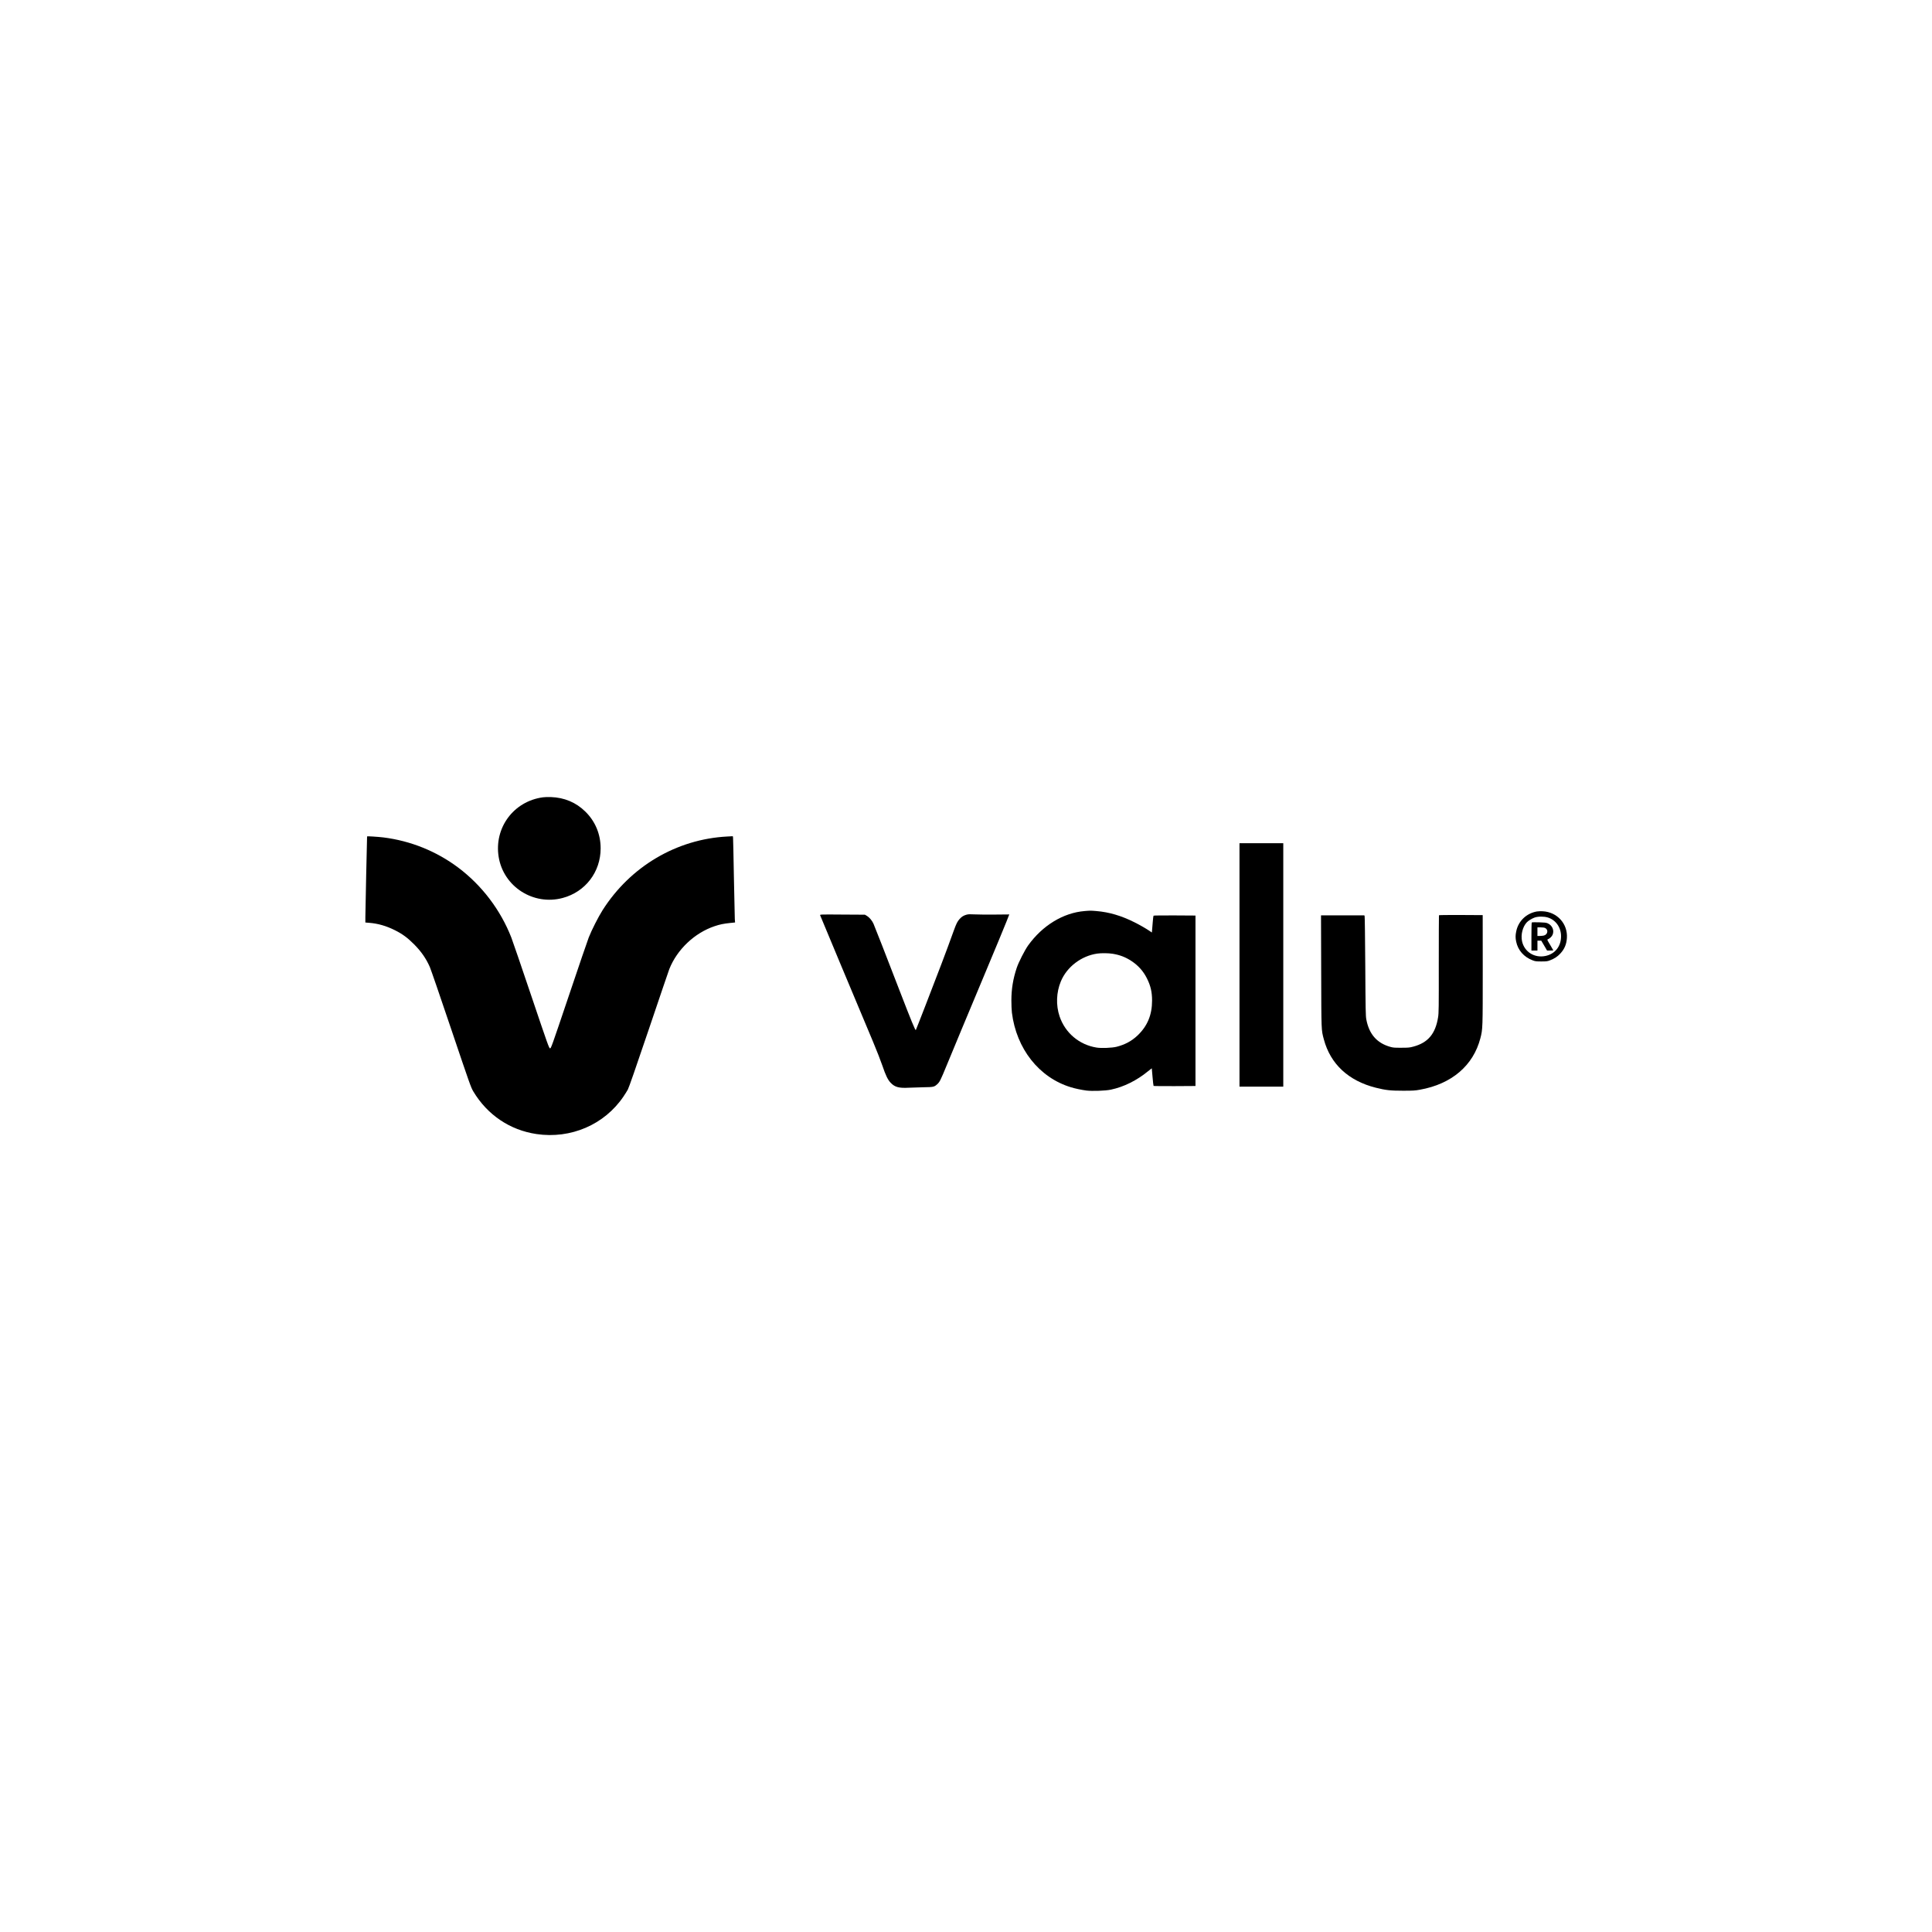 <?xml version="1.0" standalone="no"?>
<!DOCTYPE svg PUBLIC "-//W3C//DTD SVG 20010904//EN"
 "http://www.w3.org/TR/2001/REC-SVG-20010904/DTD/svg10.dtd">
<svg version="1.0" xmlns="http://www.w3.org/2000/svg"
 width="4500pt" height="4500pt" viewBox="0 0 4500 4500"
 preserveAspectRatio="xMidYMid meet">

<g transform="translate(0,4500) scale(0.1,-0.1)"
fill="#000000" stroke="none">
<path d="M12645 26429 c-682 -92 -1140 -710 -1030 -1389 113 -693 809 -1139
1492 -955 528 141 883 606 883 1155 0 329 -124 629 -356 856 -217 214 -488
328 -804 339 -63 2 -146 0 -185 -6z"/>
<path d="M8550 25519 c-3 -24 -40 -1786 -40 -1880 l0 -126 88 -7 c205 -16 396
-71 597 -171 175 -87 295 -175 445 -325 169 -169 284 -334 372 -535 22 -49
246 -700 497 -1445 437 -1294 460 -1359 516 -1453 328 -546 851 -899 1470
-991 801 -119 1584 219 2027 874 35 52 81 125 101 161 25 45 179 488 491 1410
250 739 463 1368 475 1396 182 459 590 845 1057 1001 118 40 212 59 357 74
l118 12 -6 81 c-2 44 -12 481 -21 970 -8 490 -18 905 -20 924 l-5 34 -132 -7
c-1179 -62 -2255 -698 -2902 -1716 -99 -156 -255 -464 -322 -635 -28 -71 -237
-683 -464 -1358 -404 -1198 -415 -1228 -438 -1225 -23 3 -47 70 -438 1228
-227 674 -436 1284 -464 1355 -251 641 -686 1214 -1236 1627 -509 382 -1111
624 -1745 703 -124 15 -378 31 -378 24z"/>
<path d="M28870 22525 l0 -2835 510 0 510 0 0 2835 0 2835 -510 0 -510 0 0
-2835z"/>
<path d="M25263 23780 c-498 -41 -981 -335 -1316 -801 -78 -109 -223 -393
-266 -524 -85 -255 -123 -487 -124 -755 0 -102 5 -230 12 -285 104 -843 633
-1514 1373 -1739 101 -31 242 -61 363 -77 134 -17 444 -6 570 21 302 64 602
213 865 429 47 38 86 68 87 68 1 -1 9 -92 18 -202 9 -110 20 -203 24 -208 4
-4 225 -6 492 -5 l484 3 0 1985 0 1985 -484 3 c-267 1 -488 -1 -493 -6 -4 -4
-12 -70 -18 -147 -5 -77 -13 -164 -16 -192 l-5 -53 -57 39 c-88 59 -224 137
-344 197 -310 156 -594 239 -893 264 -138 11 -135 11 -272 0z m653 -995 c167
-27 300 -78 438 -169 157 -103 276 -236 358 -400 88 -174 122 -319 122 -521 0
-333 -108 -594 -338 -813 -138 -130 -292 -213 -487 -263 -107 -27 -355 -37
-467 -19 -403 64 -732 341 -862 726 -88 260 -77 560 29 815 140 338 475 594
847 648 95 14 262 12 360 -4z"/>
<path d="M35795 23770 c-244 -44 -430 -223 -479 -462 -20 -95 -20 -153 -1
-243 42 -199 180 -356 383 -433 60 -23 81 -26 202 -26 121 0 142 3 202 26 100
38 173 85 239 156 97 103 145 215 155 362 23 333 -225 608 -565 625 -47 2
-108 0 -136 -5z m256 -140 c186 -57 309 -231 309 -437 0 -235 -139 -412 -362
-459 -256 -54 -494 95 -547 344 -32 152 14 336 112 440 36 38 120 89 182 111
82 28 219 28 306 1z"/>
<path d="M35678 23514 c-5 -4 -8 -153 -8 -331 l0 -323 70 0 70 0 0 115 0 115
44 0 45 0 68 -115 67 -115 73 0 c40 0 73 2 73 5 0 2 -33 59 -74 127 -71 117
-73 123 -53 131 42 16 89 60 108 101 47 104 -4 224 -116 272 -31 13 -78 19
-200 22 -88 2 -163 1 -167 -4z m312 -129 c79 -41 61 -150 -28 -175 -20 -5 -63
-10 -94 -10 l-58 0 0 100 0 100 75 0 c48 0 87 -6 105 -15z"/>
<path d="M22511 23695 c-69 -20 -108 -44 -159 -99 -52 -57 -78 -109 -140 -281
-85 -237 -186 -509 -285 -770 -188 -495 -589 -1530 -596 -1537 -12 -14 -106
214 -381 927 -319 828 -573 1478 -605 1550 -31 71 -97 149 -152 182 l-48 28
-524 3 c-505 4 -524 3 -519 -15 5 -16 801 -1921 1233 -2948 81 -192 178 -442
217 -555 78 -231 128 -333 196 -403 96 -99 192 -125 422 -112 80 4 235 9 346
11 224 3 244 7 312 69 59 53 77 88 220 436 214 519 427 1030 887 2129 241 575
468 1123 505 1218 l68 173 -331 -3 c-183 -2 -395 0 -472 4 -112 6 -151 5 -194
-7z"/>
<path d="M33516 23682 c-2 -4 -4 -516 -4 -1137 1 -1021 0 -1140 -16 -1238 -61
-386 -235 -593 -574 -684 -87 -24 -115 -27 -282 -27 -164 -1 -194 2 -263 22
-309 89 -489 297 -553 639 -15 77 -18 226 -24 1233 -4 630 -11 1155 -15 1168
l-7 22 -505 0 -504 0 4 -1302 c4 -1420 2 -1360 62 -1587 153 -574 573 -966
1210 -1126 232 -58 339 -70 635 -70 234 0 280 3 395 24 737 132 1241 562 1406
1199 55 213 55 227 55 1602 l-1 1265 -507 3 c-279 1 -509 -1 -512 -6z"/>
</g>
</svg>
